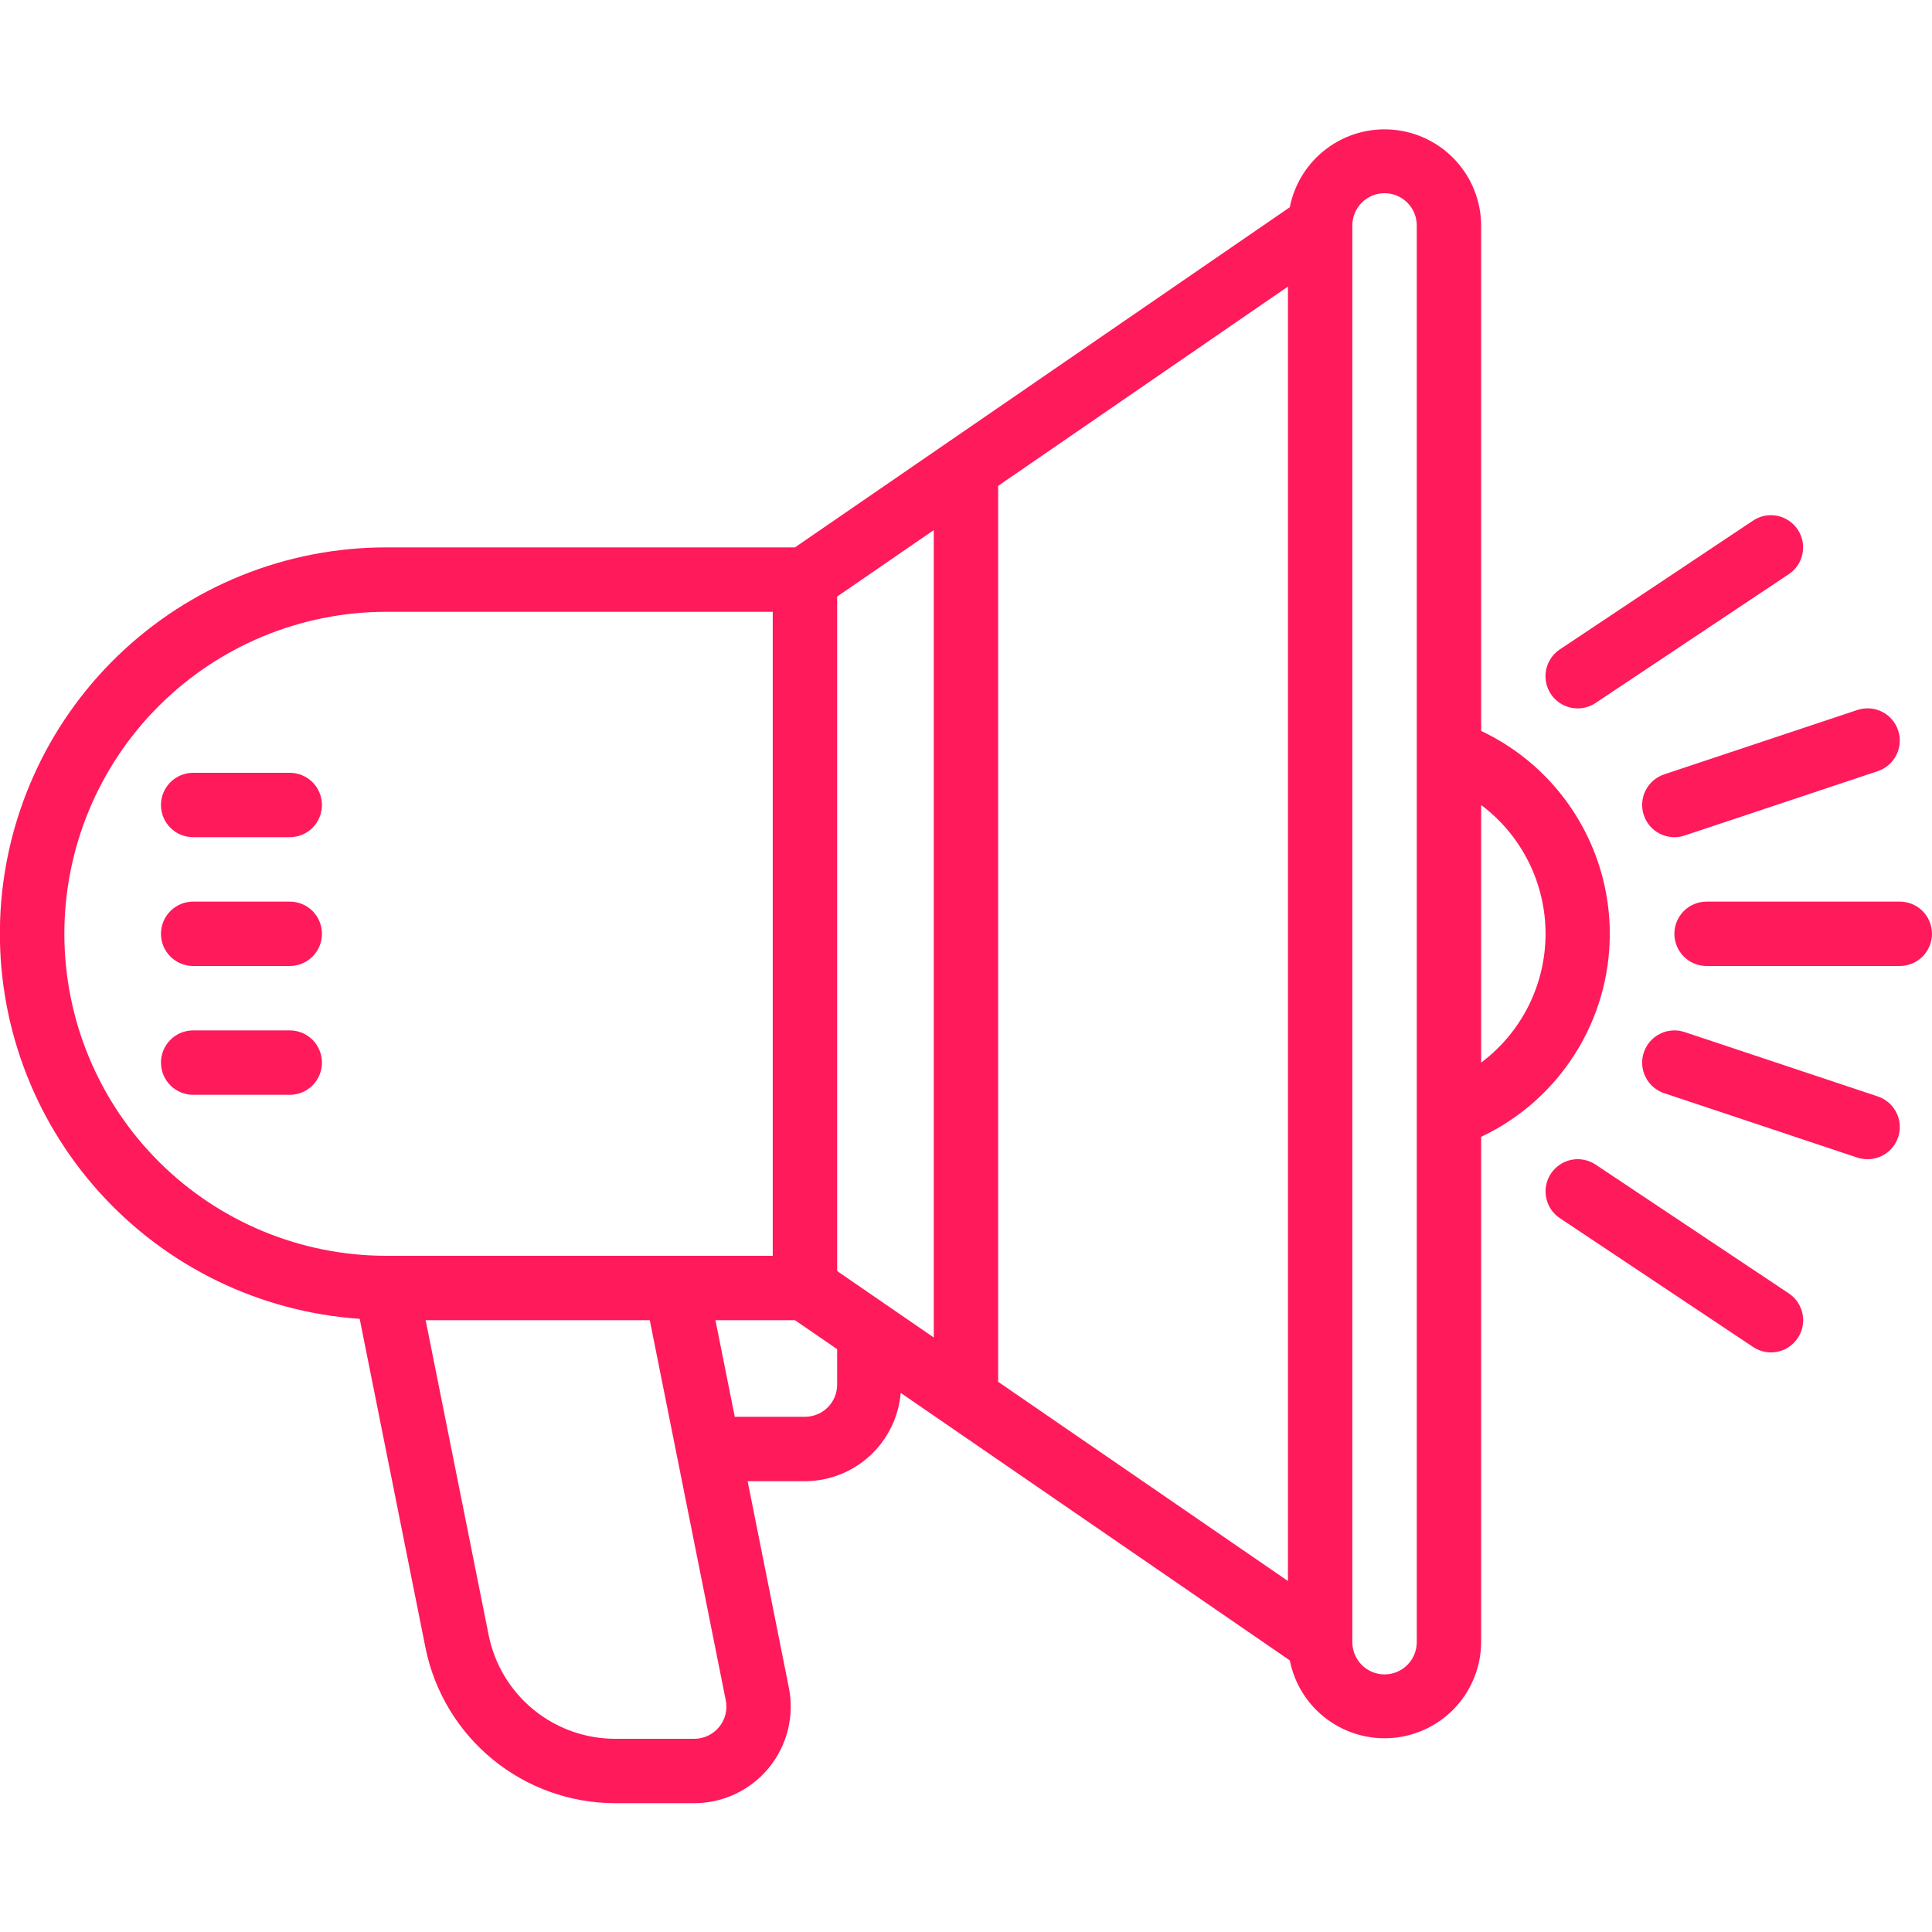 <?xml version="1.0" encoding="UTF-8"?> <svg xmlns="http://www.w3.org/2000/svg" width="70" height="70" viewBox="0 0 70 70" fill="none"><g clip-path="url(#clip0_2285_31407)"><path d="M13.032 47.784L15.417 59.705C15.737 61.291 16.595 62.717 17.846 63.743C19.097 64.769 20.664 65.33 22.282 65.333H25.154C25.672 65.333 26.182 65.217 26.65 64.996C27.117 64.774 27.53 64.451 27.858 64.051C28.186 63.65 28.42 63.182 28.546 62.68C28.671 62.178 28.683 61.655 28.582 61.147L27.088 53.667H29.165C30.039 53.664 30.88 53.334 31.522 52.742C32.164 52.15 32.561 51.338 32.635 50.468L46.732 60.159C46.9 61.01 47.378 61.769 48.074 62.287C48.769 62.805 49.633 63.047 50.496 62.965C51.36 62.883 52.162 62.483 52.748 61.843C53.333 61.202 53.66 60.368 53.665 59.5V41.189C55.059 40.531 56.237 39.491 57.062 38.189C57.888 36.887 58.326 35.378 58.326 33.836C58.326 32.295 57.888 30.785 57.062 29.483C56.237 28.182 55.059 27.141 53.665 26.483V8.167C53.66 7.299 53.333 6.464 52.748 5.824C52.162 5.184 51.36 4.784 50.496 4.702C49.633 4.62 48.769 4.861 48.074 5.38C47.378 5.898 46.9 6.656 46.732 7.508L28.802 19.833H13.998C10.369 19.831 6.881 21.238 4.27 23.758C1.659 26.279 0.13 29.715 0.004 33.342C-0.121 36.969 1.168 40.502 3.599 43.197C6.029 45.892 9.412 47.536 13.032 47.784ZM53.665 29.167C54.39 29.71 54.978 30.415 55.383 31.225C55.788 32.035 55.998 32.928 55.998 33.833C55.998 34.739 55.788 35.632 55.383 36.442C54.978 37.252 54.39 37.957 53.665 38.5V29.167ZM48.998 8.167C48.998 7.857 49.121 7.561 49.34 7.342C49.559 7.123 49.856 7 50.165 7C50.474 7 50.771 7.123 50.99 7.342C51.209 7.561 51.332 7.857 51.332 8.167V59.5C51.332 59.809 51.209 60.106 50.99 60.325C50.771 60.544 50.474 60.667 50.165 60.667C49.856 60.667 49.559 60.544 49.34 60.325C49.121 60.106 48.998 59.809 48.998 59.5V8.167ZM26.055 62.573C25.945 62.706 25.808 62.814 25.652 62.888C25.496 62.962 25.326 63 25.153 63H22.282C21.203 62.998 20.159 62.623 19.325 61.94C18.491 61.256 17.919 60.305 17.706 59.248L15.422 47.833H23.543L26.296 61.606C26.33 61.775 26.326 61.949 26.284 62.117C26.242 62.284 26.164 62.44 26.055 62.573ZM36.165 17.603L46.665 10.383V57.283L36.165 50.065V17.603ZM30.332 21.614L33.832 19.207V48.46L30.332 46.053V21.614ZM30.332 48.883V50.167C30.332 50.476 30.209 50.773 29.99 50.992C29.771 51.211 29.474 51.333 29.165 51.333H26.622L25.922 47.833H28.802L30.332 48.883ZM13.998 22.167H27.998V45.5H13.998C10.904 45.5 7.937 44.271 5.749 42.083C3.561 39.895 2.332 36.928 2.332 33.833C2.332 30.739 3.561 27.772 5.749 25.584C7.937 23.396 10.904 22.167 13.998 22.167Z" fill="#FF1A5B"></path><path d="M6.999 35H10.499C10.808 35 11.105 34.877 11.324 34.658C11.542 34.44 11.665 34.143 11.665 33.833C11.665 33.524 11.542 33.227 11.324 33.008C11.105 32.79 10.808 32.667 10.499 32.667H6.999C6.689 32.667 6.393 32.79 6.174 33.008C5.955 33.227 5.832 33.524 5.832 33.833C5.832 34.143 5.955 34.44 6.174 34.658C6.393 34.877 6.689 35 6.999 35Z" fill="#FF1A5B"></path><path d="M6.999 30.333H10.499C10.808 30.333 11.105 30.21 11.324 29.992C11.542 29.773 11.665 29.476 11.665 29.167C11.665 28.857 11.542 28.561 11.324 28.342C11.105 28.123 10.808 28 10.499 28H6.999C6.689 28 6.393 28.123 6.174 28.342C5.955 28.561 5.832 28.857 5.832 29.167C5.832 29.476 5.955 29.773 6.174 29.992C6.393 30.21 6.689 30.333 6.999 30.333Z" fill="#FF1A5B"></path><path d="M6.999 39.667H10.499C10.808 39.667 11.105 39.544 11.324 39.325C11.542 39.106 11.665 38.809 11.665 38.5C11.665 38.191 11.542 37.894 11.324 37.675C11.105 37.456 10.808 37.333 10.499 37.333H6.999C6.689 37.333 6.393 37.456 6.174 37.675C5.955 37.894 5.832 38.191 5.832 38.5C5.832 38.809 5.955 39.106 6.174 39.325C6.393 39.544 6.689 39.667 6.999 39.667Z" fill="#FF1A5B"></path><path d="M57.164 25.667C57.394 25.666 57.619 25.598 57.81 25.471L64.811 20.804C64.938 20.719 65.047 20.61 65.133 20.482C65.218 20.355 65.277 20.212 65.307 20.062C65.337 19.912 65.337 19.757 65.308 19.607C65.278 19.456 65.219 19.313 65.134 19.186C65.049 19.058 64.939 18.949 64.812 18.864C64.685 18.778 64.542 18.719 64.391 18.689C64.241 18.659 64.087 18.659 63.936 18.689C63.786 18.718 63.643 18.778 63.516 18.863L56.516 23.529C56.307 23.668 56.149 23.871 56.065 24.107C55.98 24.342 55.974 24.599 56.046 24.839C56.119 25.078 56.267 25.288 56.468 25.438C56.67 25.587 56.914 25.667 57.164 25.667Z" fill="#FF1A5B"></path><path d="M59.559 29.535C59.656 29.829 59.867 30.071 60.143 30.21C60.42 30.348 60.74 30.371 61.033 30.274L68.033 27.941C68.327 27.843 68.57 27.632 68.709 27.355C68.848 27.078 68.871 26.758 68.773 26.464C68.675 26.17 68.465 25.927 68.188 25.788C67.911 25.649 67.59 25.626 67.296 25.724L60.296 28.057C60.151 28.106 60.016 28.182 59.9 28.283C59.784 28.384 59.689 28.506 59.621 28.643C59.552 28.781 59.511 28.93 59.501 29.083C59.49 29.236 59.51 29.39 59.559 29.535Z" fill="#FF1A5B"></path><path d="M56.194 42.519C56.109 42.647 56.05 42.79 56.02 42.94C55.991 43.09 55.991 43.245 56.021 43.395C56.051 43.545 56.11 43.688 56.195 43.816C56.281 43.943 56.39 44.052 56.518 44.137L63.518 48.804C63.645 48.889 63.788 48.948 63.938 48.978C64.089 49.008 64.243 49.008 64.394 48.978C64.544 48.948 64.687 48.888 64.814 48.803C64.942 48.718 65.051 48.608 65.136 48.481C65.221 48.353 65.28 48.21 65.31 48.06C65.34 47.91 65.339 47.755 65.309 47.605C65.279 47.455 65.22 47.312 65.135 47.184C65.05 47.057 64.94 46.948 64.813 46.863L57.813 42.196C57.685 42.111 57.542 42.052 57.392 42.022C57.242 41.992 57.087 41.992 56.937 42.022C56.786 42.052 56.643 42.112 56.516 42.197C56.389 42.282 56.279 42.392 56.194 42.519Z" fill="#FF1A5B"></path><path d="M67.666 42C67.943 42 68.212 41.902 68.423 41.722C68.634 41.543 68.774 41.294 68.819 41.02C68.863 40.746 68.808 40.466 68.665 40.229C68.521 39.992 68.298 39.814 68.035 39.726L61.035 37.393C60.741 37.295 60.42 37.318 60.143 37.457C59.866 37.596 59.656 37.839 59.558 38.133C59.46 38.426 59.483 38.747 59.622 39.024C59.76 39.301 60.004 39.512 60.297 39.609L67.297 41.943C67.416 41.981 67.541 42.001 67.666 42Z" fill="#FF1A5B"></path><path d="M60.666 33.833C60.666 34.143 60.789 34.44 61.008 34.658C61.227 34.877 61.523 35 61.833 35H68.833C69.142 35 69.439 34.877 69.658 34.658C69.876 34.44 69.999 34.143 69.999 33.833C69.999 33.524 69.876 33.227 69.658 33.008C69.439 32.79 69.142 32.667 68.833 32.667H61.833C61.523 32.667 61.227 32.79 61.008 33.008C60.789 33.227 60.666 33.524 60.666 33.833Z" fill="#FF1A5B"></path></g><defs><clipPath id="clip0_2285_31407"><rect width="70" height="70" fill="white"></rect></clipPath></defs></svg> 